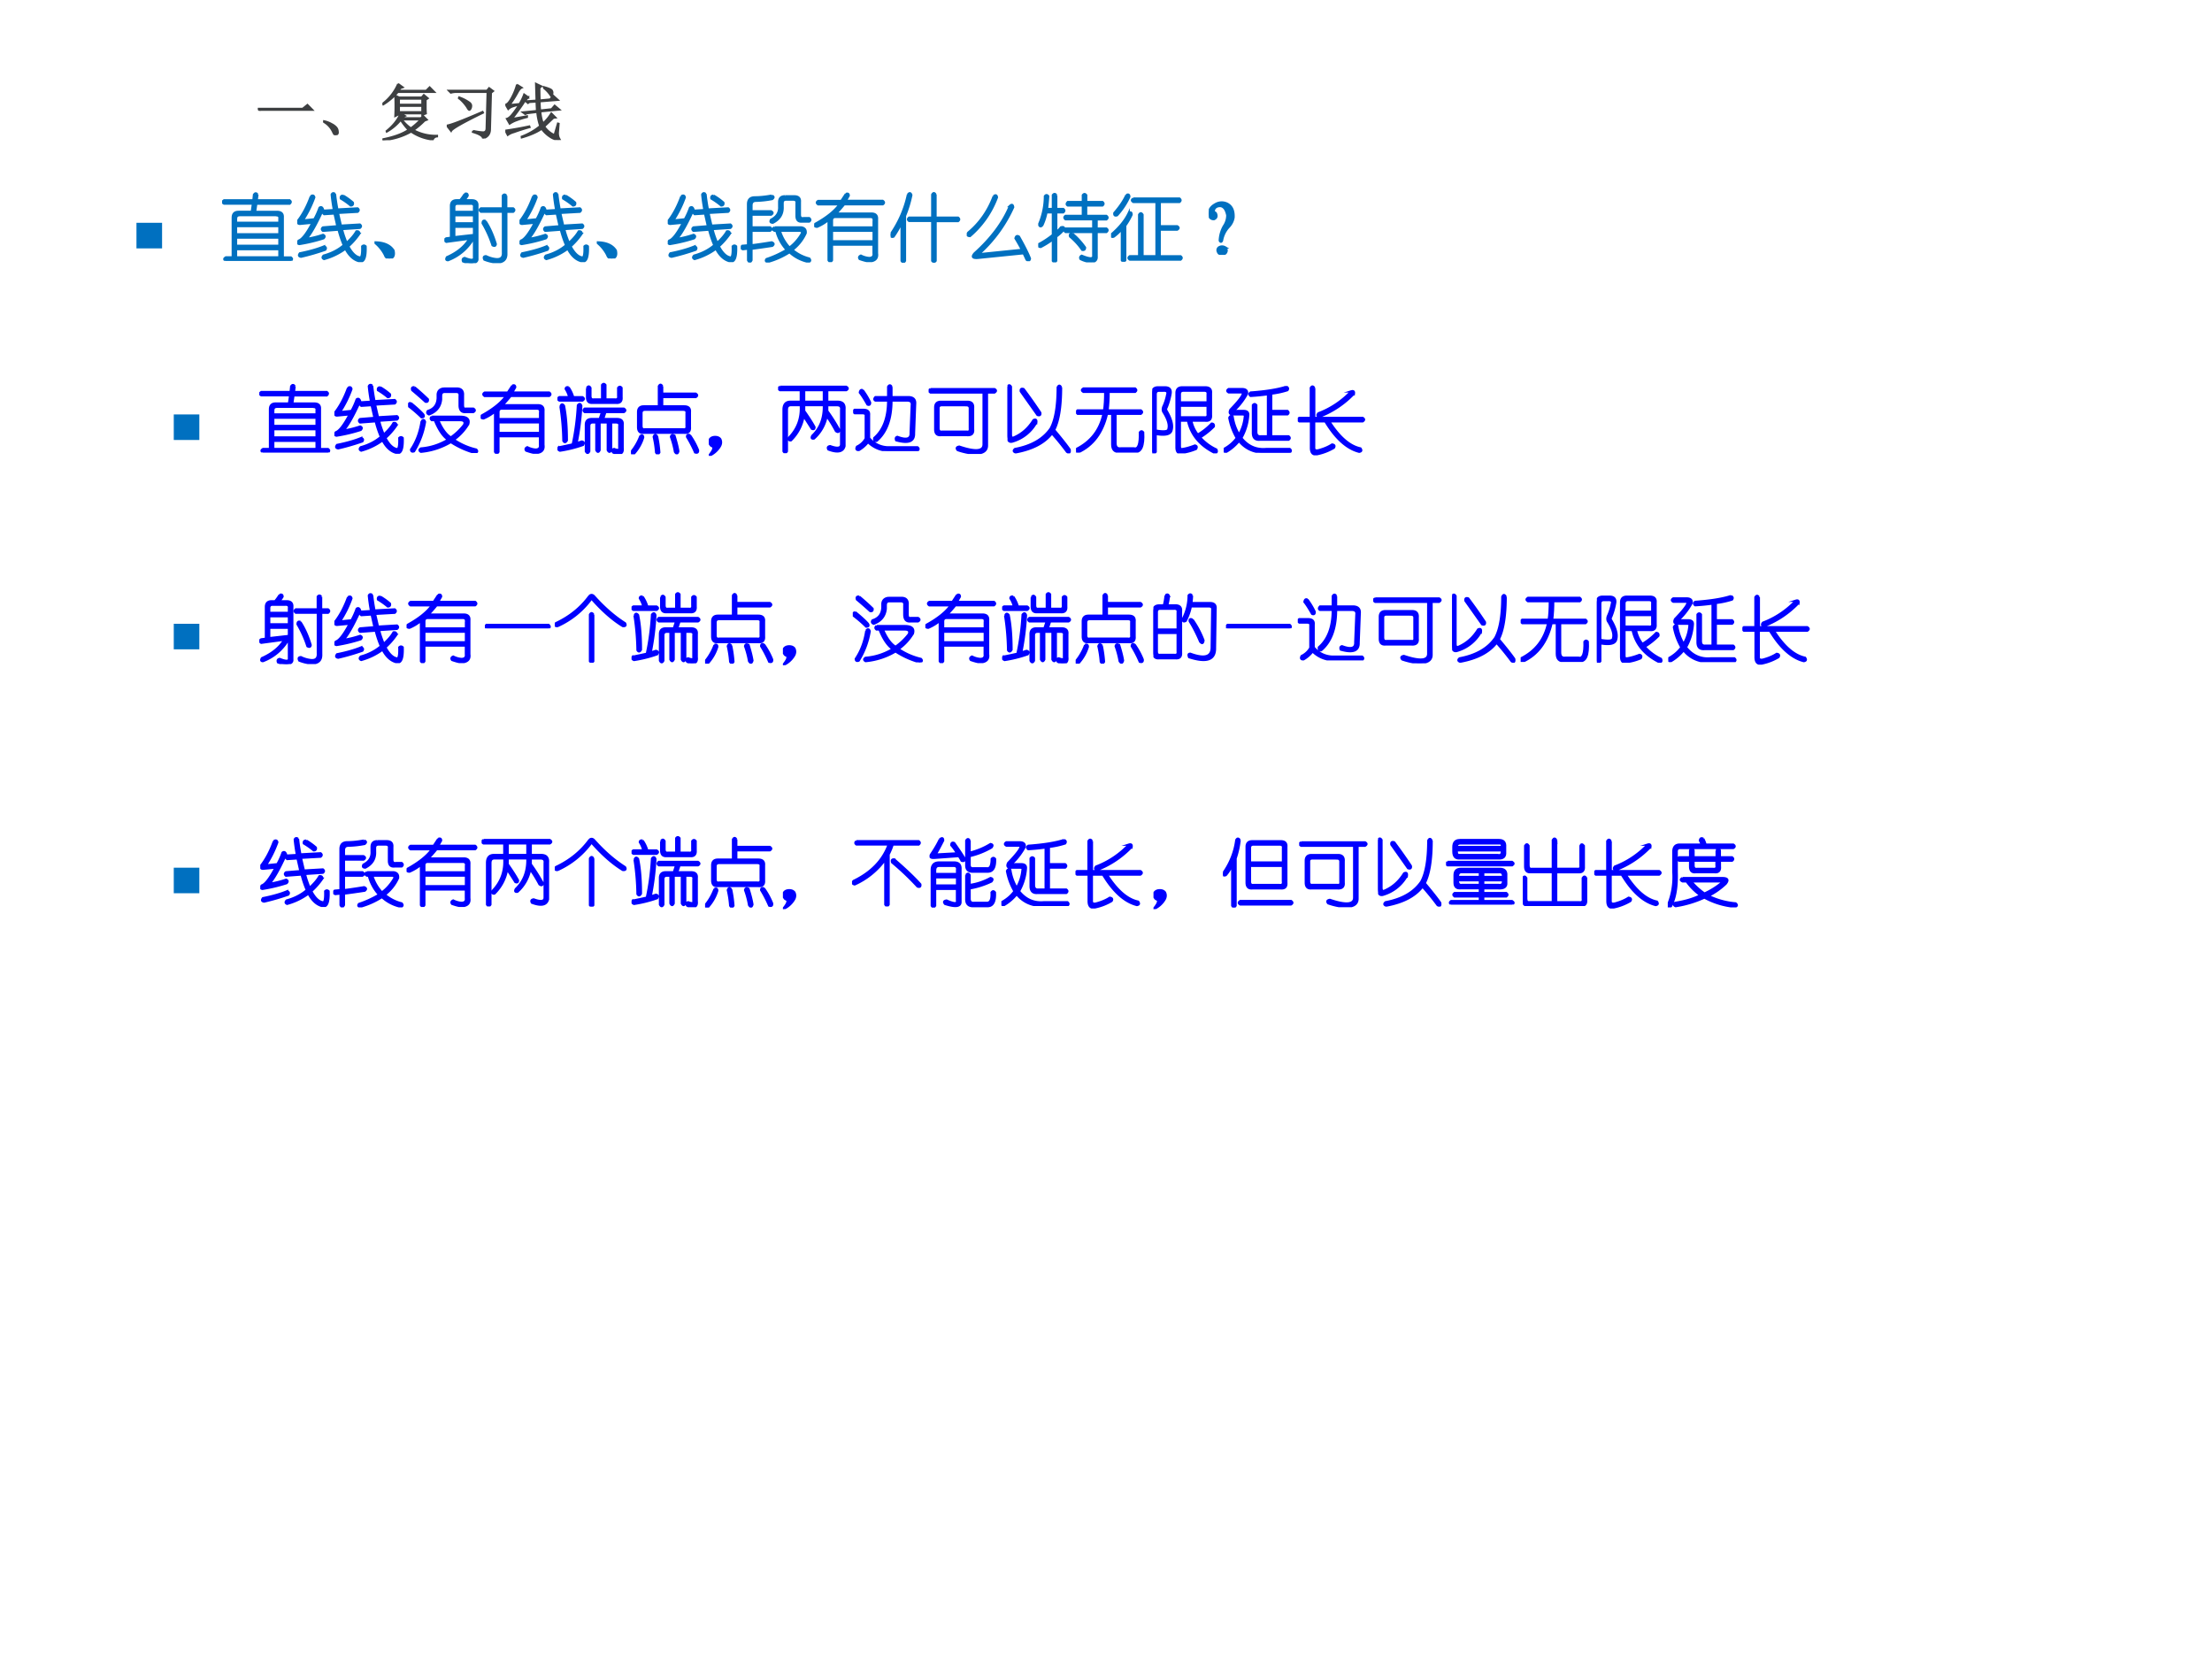 <svg xmlns="http://www.w3.org/2000/svg" xmlns:xlink="http://www.w3.org/1999/xlink" width="960" height="720" viewBox="0 0 720 540"><rect x="0" y="0" width="720" height="540" fill="#808080" stroke="none"/><g data-name="P"><clipPath id="a"><path fill-rule="evenodd" d="M0 540h720V0H0Z"/></clipPath><g clip-path="url(#a)"><path fill="#fff" fill-rule="evenodd" d="M0 540h720V0H0Z"/></g></g><g data-name="P"><symbol id="b"><path d="M0 0v.578h.578V0H0Z"/></symbol><use xlink:href="#b" fill="#0070c0" transform="matrix(14.424 0 0 -14.424 44.418 80.848)"/><symbol id="c"><path d="M.48.898.47.82h.446c.02-.015.02-.03 0-.047H.464L.448.664h.297C.802.664.828.638.823.586v-.54h.11c.02-.015.02-.03 0-.046H.048C.023.016.023.031.05.047h.094v.539c0 .052.026.078.078.078h.18l.016.11H.026C0 .788 0 .803.026.82h.398l.008.078C.448.92.464.92.48.898m.25-.28H.237C.206.617.19.601.19.57V.516h.586V.57C.781.602.766.617.729.617M.776.47H.19v-.11h.586v.11m0-.156H.19v-.11h.586v.11m0-.157H.19v-.11h.586v.11Z"/></symbol><symbol id="d"><path d="M.513.924C.518.867.529.797.544.714l.274.015c.02-.015.02-.031 0-.047L.552.667l.04-.172.257.015c.02-.015.02-.03 0-.046L.607.448C.617.4.638.338.669.26c.063.058.107.11.133.157.026.005.04-.006.04-.032a.926.926 0 0 0-.15-.171C.74.125.79.076.843.065.871.05.884.1.88.214c.016.015.031.015.047 0C.932.068.907 0 .85.01.771.026.706.083.654.182a.873.873 0 0 0-.29-.14C.34.052.337.068.358.089c.11.03.2.078.273.14C.604.292.58.362.56.44L.349.424c-.02.016-.02.032 0 .047l.195.016-.039.172L.365.65C.344.667.344.682.365.698l.132.008a2.316 2.316 0 0 0-.03.21c.01.021.025.024.046.008m.11-.023A.813.813 0 0 0 .754.807C.76.781.75.768.724.768a.976.976 0 0 1-.133.094C.586.888.596.901.622.901M.185.893C.21.91.227.903.232.878A1.46 1.46 0 0 0 .076.565l.156.016c.026.047.05.099.07.156C.322.753.34.745.35.714.255.505.179.372.122.315.195.325.271.344.35.37.375.36.378.344.357.323A2.178 2.178 0 0 0 .029.245C.003.25 0 .265.02.292c.047.015.11.096.187.242L.036.518C.01.518.003.534.013.565c.068.089.125.198.172.328m.18-.68C.39.204.395.189.38.168A3.016 3.016 0 0 0 .052.073C.021.078.016.093.036.12c.13.026.24.057.329.094Z"/></symbol><use xlink:href="#c" fill="#0070c0" transform="matrix(24.024 0 0 -24.024 72.284 84.893)"/><use xlink:href="#d" fill="#0070c0" transform="matrix(24.024 0 0 -24.024 96.741 85.331)"/><use xlink:href="#c" fill="none" stroke="#0070c0" stroke-miterlimit="10" stroke-width=".029" transform="matrix(24.024 0 0 -24.024 72.284 84.893)"/><use xlink:href="#d" fill="none" stroke="#0070c0" stroke-miterlimit="10" stroke-width=".029" transform="matrix(24.024 0 0 -24.024 96.741 85.331)"/><symbol id="e"><path d="M0 .219c.125 0 .21-.037.258-.11C.273.042.255.005.203 0 .172 0 .151.016.141.047A.512.512 0 0 1 0 .219Z"/></symbol><use xlink:href="#e" fill="#0070c0" transform="matrix(24.024 0 0 -24.024 121.897 84.142)"/><use xlink:href="#e" fill="none" stroke="#0070c0" stroke-miterlimit="10" stroke-width=".029" transform="matrix(24.024 0 0 -24.024 121.897 84.142)"/><symbol id="f"><path d="M.276.938c.026.01.04.002.04-.024A.245.245 0 0 0 .267.852H.37C.427.852.453.826.448.773v-.71C.453.026.428.004.37 0a.335.335 0 0 0-.117.023C.243.05.25.065.276.07.365.034.406.036.401.078v.266A.67.67 0 0 0 .049.039C.023.04.02.052.034.08c.14.062.242.145.305.25L.026.288C0 .305 0 .32.026.336l.063.008v.43c0 .052.026.078.078.078h.047a.7.7 0 0 1 .062.086M.839.913V.742h.093C.953.727.953.711.932.695H.84V.133C.844.049.799.008.706.008a.58.58 0 0 0-.164.039C.526.078.534.094.565.094a.4.4 0 0 1 .14-.04C.769.05.798.082.793.149v.547H.495C.474.711.474.727.495.742h.297v.172c.015.02.03.02.047 0M.354.804H.182C.151.805.135.79.135.759V.695h.266v.063C.406.789.391.805.354.805M.401.648H.135V.54h.266v.11M.557.57C.615.482.661.378.697.258.694.232.678.227.652.242A1.487 1.487 0 0 1 .518.54c0 .031.013.042.04.031M.4.492H.135v-.14l.266.03v.11Z"/></symbol><use xlink:href="#f" fill="#0070c0" transform="matrix(24.024 0 0 -24.024 144.64 85.644)"/><use xlink:href="#d" fill="#0070c0" transform="matrix(24.024 0 0 -24.024 169.097 85.331)"/><use xlink:href="#f" fill="none" stroke="#0070c0" stroke-miterlimit="10" stroke-width=".029" transform="matrix(24.024 0 0 -24.024 144.64 85.644)"/><use xlink:href="#d" fill="none" stroke="#0070c0" stroke-miterlimit="10" stroke-width=".029" transform="matrix(24.024 0 0 -24.024 169.097 85.331)"/><use xlink:href="#e" fill="#0070c0" transform="matrix(24.024 0 0 -24.024 194.257 84.142)"/><use xlink:href="#e" fill="none" stroke="#0070c0" stroke-miterlimit="10" stroke-width=".029" transform="matrix(24.024 0 0 -24.024 194.257 84.142)"/><symbol id="g"><path d="M.42.906C.45.896.452.88.426.86A1.308 1.308 0 0 0 .208.836C.167.836.146.816.146.773V.695H.41C.438.68.438.665.411.648H.146V.477h.25C.422.46.422.445.396.43h-.25V.234c.083.01.174.024.273.04C.451.262.453.246.427.226a11.685 11.685 0 0 0-.281-.04V.032C.13 0 .115 0 .099.031v.157L.029.18C.003.19 0 .206.02.227l.078.007V.79c0 .063.031.094.094.094.067 0 .143.008.226.023M.6.898h.125C.781.898.807.872.802.82V.648C.802.612.818.596.85.602h.078c.02-.016.02-.032 0-.047H.833C.781.549.755.575.755.633v.172C.76.835.745.852.708.852H.615C.583.852.568.836.568.805V.758C.573.658.528.586.435.539.404.54.395.552.41.58c.079.04.115.1.11.179V.82c0 .052.026.078.078.078M.459.477h.359C.865.47.885.445.88.398A.584.584 0 0 0 .7.172.556.556 0 0 1 .928.055C.947.034.945.018.92.008A.532.532 0 0 0 .661.14 1.064 1.064 0 0 0 .365.008C.339.013.333.026.349.047.443.078.534.12.622.172a.595.595 0 0 0-.14.258H.458c-.03.015-.03.03 0 .047M.794.43H.53A.591.591 0 0 1 .66.203C.724.25.78.313.826.391.836.417.826.43.794.43Z"/></symbol><symbol id="h"><path d="M.43.924c.026.01.039.003.039-.023l-.04-.07h.5C.952.815.952.799.93.784H.407a1.825 1.825 0 0 0-.11-.125h.477C.831.659.857.633.852.58V.12C.862.052.828.016.75.01.724.01.68.02.617.042c-.015.02-.01.036.016.047a.296.296 0 0 1 .11-.032C.788.057.81.078.804.12v.117H.242V.026C.227 0 .211 0 .195.026v.547A.622.622 0 0 0 .04.479C.008.48 0 .492.016.52.172.606.28.694.344.783h-.29C.03.799.03.815.055.83h.313L.43.924M.805.565C.81.596.795.612.758.612H.289C.258.612.242.596.242.565V.471h.563v.094m0-.14H.242V.283h.563v.14Z"/></symbol><symbol id="i"><path d="M.234.924C.255.951.271.948.281.917A1.528 1.528 0 0 0 .195.635V.026C.18 0 .165 0 .148.026v.516A1.229 1.229 0 0 0 .04.354C.013.344 0 .354 0 .385c.115.167.193.347.234.54m.375 0V.611h.305c.02-.016.02-.031 0-.047H.61V.026C.594.006.58.006.563.026v.54H.25C.23.58.23.595.25.611h.313v.312c.015.027.03.027.046 0Z"/></symbol><symbol id="j"><path d="M.365.88C.39.901.406.896.41.865A1.272 1.272 0 0 0 .044.34C.008.341 0 .357.021.388c.156.13.27.294.344.492M.583.747C.61.773.625.768.63.732A1.89 1.89 0 0 0 .185.115C.169.099.177.094.208.099l.54.055A2.87 2.87 0 0 1 .66.31C.667.34.682.349.708.333.776.213.826.115.857.036.852.006.836 0 .81.021a1.694 1.694 0 0 1-.04.086L.147.044C.078.04.066.06.106.107.332.31.49.523.584.747Z"/></symbol><symbol id="k"><path d="M.245.911V.724h.094c.02-.016.02-.031 0-.047H.245V.411C.27.432.292.453.307.474c.037.01.05 0 .04-.031A.571.571 0 0 0 .244.349V.021C.229 0 .214 0 .198.02V.31A1.176 1.176 0 0 0 .034.208C.008.208 0 .221.01.248c.068.036.13.078.188.124v.305H.112A.73.73 0 0 0 .057.505C.037.48.021.482.01.513A.975.975 0 0 1 .09.896c.015.02.03.02.046 0A3.446 3.446 0 0 0 .12.724h.078v.187c.016.021.031.021.047 0M.464.388A.967.967 0 0 0 .635.201C.635.174.622.164.596.169a.898.898 0 0 1-.164.18c-.01.026 0 .039.032.039m.28.023H.37C.349.427.349.443.37.458h.375v.125H.37C.349.6.349.615.37.63h.234v.14H.401c-.02.011-.02.027 0 .048h.203V.91c.016.021.031.021.047 0V.818H.87C.89.802.89.786.87.77H.65V.63h.273C.945.614.945.598.924.582H.792V.458h.132c.021-.015.021-.03 0-.047H.792V.083C.797.031.77.005.714.005a.36.36 0 0 0-.141.04C.563.064.568.08.589.09.698.044.75.044.745.091v.32Z"/></symbol><symbol id="l"><path d="M.208.904C.234.919.248.91.248.88A.981.981 0 0 0 .082.63C.053.62.04.63.044.661c.073.084.128.165.164.243M.302.857h.625C.947.84.947.826.927.81H.661V.482h.235C.922.466.922.45.896.435H.66v-.36h.282c.02-.015.02-.03 0-.046H.255C.23.044.23.059.255.076H.38v.562c.016.026.031.026.047 0V.076h.188V.81H.302C.276.826.276.84.302.857M.24.66C.266.677.279.67.279.638A.898.898 0 0 0 .193.49V.02C.177 0 .16 0 .146.02v.423A.611.611 0 0 0 .036.34C.01.331 0 .341.006.372c.109.094.187.19.234.29Z"/></symbol><use xlink:href="#d" fill="#0070c0" transform="matrix(24.024 0 0 -24.024 217.343 85.331)"/><use xlink:href="#g" fill="#0070c0" transform="matrix(24.024 0 0 -24.024 241.112 85.456)"/><use xlink:href="#h" fill="#0070c0" transform="matrix(24.024 0 0 -24.024 265.006 85.331)"/><use xlink:href="#i" fill="#0070c0" transform="matrix(24.024 0 0 -24.024 289.9 85.519)"/><use xlink:href="#j" fill="#0070c0" transform="matrix(24.024 0 0 -24.024 314.67 85.018)"/><use xlink:href="#k" fill="#0070c0" transform="matrix(24.024 0 0 -24.024 337.938 85.394)"/><use xlink:href="#l" fill="#0070c0" transform="matrix(24.024 0 0 -24.024 361.644 85.206)"/><use xlink:href="#d" fill="none" stroke="#0070c0" stroke-miterlimit="10" stroke-width=".029" transform="matrix(24.024 0 0 -24.024 217.343 85.331)"/><use xlink:href="#g" fill="none" stroke="#0070c0" stroke-miterlimit="10" stroke-width=".029" transform="matrix(24.024 0 0 -24.024 241.112 85.456)"/><use xlink:href="#h" fill="none" stroke="#0070c0" stroke-miterlimit="10" stroke-width=".029" transform="matrix(24.024 0 0 -24.024 265.006 85.331)"/><use xlink:href="#i" fill="none" stroke="#0070c0" stroke-miterlimit="10" stroke-width=".029" transform="matrix(24.024 0 0 -24.024 289.9 85.519)"/><use xlink:href="#j" fill="none" stroke="#0070c0" stroke-miterlimit="10" stroke-width=".029" transform="matrix(24.024 0 0 -24.024 314.67 85.018)"/><use xlink:href="#k" fill="none" stroke="#0070c0" stroke-miterlimit="10" stroke-width=".029" transform="matrix(24.024 0 0 -24.024 337.938 85.394)"/><use xlink:href="#l" fill="none" stroke="#0070c0" stroke-miterlimit="10" stroke-width=".029" transform="matrix(24.024 0 0 -24.024 361.644 85.206)"/><symbol id="m"><path d="M.086.685A.167.167 0 0 0 .25.693C.313.66.341.599.336.505A.237.237 0 0 0 .273.38.356.356 0 0 1 .18.193C.17.172.159.172.148.193a.431.431 0 0 0 .055.195.263.263 0 0 1 .047.148C.234.615.203.656.156.661.11.661.081.643.07.607.065.59.073.578.094.567.114.527.107.498.07.483.03.482.005.505 0 .552 0 .61.029.654.086.685m.14-.586C.248.073.248.047.227.021a.078.078 0 0 0-.093 0C.112.052.112.078.133.099c.031.02.062.02.094 0Z"/></symbol><use xlink:href="#m" fill="#0070c0" transform="matrix(24.024 0 0 -24.024 393.46 82.954)"/><use xlink:href="#m" fill="none" stroke="#0070c0" stroke-miterlimit="10" stroke-width=".029" transform="matrix(24.024 0 0 -24.024 393.46 82.954)"/><symbol id="n"><path d="M-2147483500-2147483500Z"/></symbol><use xlink:href="#n" fill="#0070c0" transform="matrix(24.024 0 0 -24.024 51591145000 -51591145000)"/><use xlink:href="#n" fill="none" stroke="#0070c0" stroke-miterlimit="10" stroke-width=".029" transform="matrix(24.024 0 0 -24.024 51591145000 -51591145000)"/></g><g data-name="P"><use xlink:href="#b" fill="#0070c0" transform="matrix(14.4 0 0 -14.4 56.56 143.22)"/><symbol id="o"><path d="M.089.89C.156.834.216.78.269.728.272.7.262.69.236.695a5.53 5.53 0 0 1-.18.157c-.01.03 0 .044.032.039M.487.875h.172C.72.875.75.844.745.781V.648c0-.036.013-.052.039-.046h.101C.911.586.911.57.885.555H.784C.727.549.698.58.698.648v.125C.703.81.688.828.65.828H.495C.464.828.448.81.448.773V.727C.438.627.383.56.284.523.258.533.253.55.268.57c.084.026.128.084.133.172v.055C.406.844.435.87.487.875M.034.68C.112.617.169.565.206.523.22.497.214.484.182.484A1.772 1.772 0 0 1 .01.633C0 .659.008.674.034.68M.323.492h.383c.093 0 .13-.034.11-.101A.697.697 0 0 0 .62.18.906.906 0 0 1 .924.047C.945.026.94.01.91 0A1.16 1.16 0 0 0 .58.148.96.96 0 0 0 .174.016C.148.03.148.046.174.062c.13.01.253.05.368.118C.474.227.414.315.362.445h-.04c-.02.016-.02.032 0 .047M.183.43C.203.456.22.453.23.422A1.082 1.082 0 0 0 .081.023C.055.013.04.021.04.047.116.16.162.289.183.43M.76.383C.776.424.758.445.706.445H.409C.46.325.519.247.58.211a.817.817 0 0 1 .18.172Z"/></symbol><symbol id="p"><path d="M.401.896c.016.026.031.026.047 0v-.11C.448.75.464.734.495.74h.11v.195c.015.02.03.02.046 0V.74h.125C.812.734.828.75.823.786v.11c.016.02.031.02.047 0V.77C.875.714.849.687.792.693H.479C.427.688.401.713.401.77v.125m-.25.008A.449.449 0 0 0 .214.77h.125C.365.755.365.74.339.724H.026C0 .74 0 .755.026.771h.133a.347.347 0 0 1-.047.11c0 .02.013.028.039.023M.385.396c0 .052.026.078.079.078h.109l.031.094H.37C.349.583.349.599.37.615H.9C.927.599.927.583.901.568h-.25L.62.474h.187C.865.474.891.448.885.396V.083C.891.031.875.005.84.005a.133.133 0 0 0-.086.016C.737.047.743.062.768.068.82.047.844.052.838.083V.38C.845.411.829.427.793.427H.729V.052C.714.021.698.021.682.052v.375h-.11V.052C.558.021.543.021.527.052v.375H.479C.448.427.432.411.432.38V.036C.417.006.401.006.385.036v.36m-.343.25c.01.031.026.034.047.008C.115.529.128.372.128.184.112.155.096.152.08.178a3.37 3.37 0 0 1-.04.469M.019.09c.052.01.115.024.188.04.036.166.06.343.07.53.02.026.036.024.047-.007A3.469 3.469 0 0 0 .26.146l.07.023C.358.164.363.15.347.122A1.694 1.694 0 0 0 .034.044C.008.054.003.07.018.091Z"/></symbol><symbol id="q"><path d="M.424.924V.823h.454C.904.807.904.792.878.776H.424V.651h.297C.78.651.805.625.8.573V.37C.805.313.78.286.721.292H.174C.122.286.096.312.096.37v.203c0 .052.026.078.078.078h.204v.273c.015.027.03.027.046 0m.282-.32H.19C.16.604.143.59.143.557V.385C.143.35.16.333.19.34h.516c.036-.006.052.01.047.046v.172C.758.59.743.604.706.604M.799.26A.97.97 0 0 0 .91.057C.914.026.9.016.869.026A1.618 1.618 0 0 1 .76.237C.76.263.773.271.8.26M.127.253c.026.01.039.002.039-.024A.572.572 0 0 0 .042.01C.01.005 0 .016.01.042a.741.741 0 0 1 .118.21M.354.246A1.58 1.58 0 0 0 .385.026C.37 0 .355 0 .34.026a1.371 1.371 0 0 1-.032.211c.01.031.026.034.047.008M.59.253C.615.174.633.104.643.042.633.005.617.002.596.034a1.19 1.19 0 0 1-.054.203c.005.026.02.031.047.016Z"/></symbol><use xlink:href="#c" fill="#00f" transform="matrix(24 0 0 -24 84.404 147.26)"/><use xlink:href="#d" fill="#00f" transform="matrix(24 0 0 -24 108.837 147.698)"/><use xlink:href="#o" fill="#00f" transform="matrix(24 0 0 -24 132.832 147.448)"/><use xlink:href="#h" fill="#00f" transform="matrix(24 0 0 -24 156.451 147.698)"/><use xlink:href="#p" fill="#00f" transform="matrix(24 0 0 -24 181.446 147.76)"/><use xlink:href="#q" fill="#00f" transform="matrix(24 0 0 -24 205.379 147.885)"/><use xlink:href="#c" fill="none" stroke="#00f" stroke-miterlimit="10" stroke-width=".029" transform="matrix(24 0 0 -24 84.404 147.26)"/><use xlink:href="#d" fill="none" stroke="#00f" stroke-miterlimit="10" stroke-width=".029" transform="matrix(24 0 0 -24 108.837 147.698)"/><use xlink:href="#o" fill="none" stroke="#00f" stroke-miterlimit="10" stroke-width=".029" transform="matrix(24 0 0 -24 132.832 147.448)"/><use xlink:href="#h" fill="none" stroke="#00f" stroke-miterlimit="10" stroke-width=".029" transform="matrix(24 0 0 -24 156.451 147.698)"/><use xlink:href="#p" fill="none" stroke="#00f" stroke-miterlimit="10" stroke-width=".029" transform="matrix(24 0 0 -24 181.446 147.76)"/><use xlink:href="#q" fill="none" stroke="#00f" stroke-miterlimit="10" stroke-width=".029" transform="matrix(24 0 0 -24 205.379 147.885)"/><symbol id="r"><path d="M.016.227c.015.02.039.03.07.03.031 0 .055-.01.07-.03C.172.195.17.16.148.125A.316.316 0 0 0 0 0a.437.437 0 0 1 .055.078c.01.031.01.047 0 .047C.034.135.023.143.023.148.003.17 0 .195.016.227Z"/></symbol><use xlink:href="#r" fill="#00f" transform="matrix(24 0 0 -24 230.713 148.385)"/><use xlink:href="#r" fill="none" stroke="#00f" stroke-miterlimit="10" stroke-width=".029" transform="matrix(24 0 0 -24 230.713 148.385)"/><symbol id="s"><path d="M.026.901h.898C.951.885.951.87.924.854H.667V.698h.14c.068 0 .1-.034.094-.102v-.5C.881.018.807.003.682.05.667.076.674.091.706.096.805.06.854.068.854.12v.469C.86.63.841.65.8.65H.667V.573A2.48 2.48 0 0 0 .83.315C.826.284.81.28.784.3a1.82 1.82 0 0 1-.125.204.54.54 0 0 0-.172-.305C.456.193.447.206.464.237.573.341.625.479.62.651H.354V.573C.417.484.464.41.494.354.495.328.483.32.457.331.424.383.388.44.346.503A.593.593 0 0 0 .174.174C.148.17.141.182.151.214c.115.12.167.265.156.437H.174C.138.651.12.631.12.589V.026C.104 0 .089 0 .073.026v.563c0 .072.031.109.094.109h.14v.156H.026C0 .87 0 .885.026.901M.62.854H.354V.698H.62v.156Z"/></symbol><symbol id="t"><path d="M.52.872v-.14h.227C.815.732.847.7.841.638L.826.24C.83.13.75.099.583.146.573.172.578.188.6.193.724.146.784.164.779.247l.015.375C.8.664.78.685.732.685H.52C.52.435.453.253.318.138.292.133.28.146.286.178c.125.108.188.278.188.507H.302c-.02.01-.02.026 0 .047h.172v.14c.016.026.031.026.047 0M.13.826A.982.982 0 0 0 .23.66C.232.631.22.62.194.631.156.697.123.752.09.793c.005.032.018.042.04.032M.02.56h.117C.195.56.221.536.216.49V.177A.34.34 0 0 1 .497.052h.375C.893.036.893.021.872.005H.505a.403.403 0 0 0-.304.117.412.412 0 0 0-.125-.109C.044.013.036.029.052.06A.266.266 0 0 1 .17.17v.304C.174.5.16.513.122.513H.021C0 .529 0 .544.02.56Z"/></symbol><symbol id="u"><path d="M.026.88h.867C.92.865.92.85.893.833H.792V.115C.792.036.729 0 .604.005a.917.917 0 0 0-.21.047C.371.078.38.094.416.1.635.026.745.036.745.13v.703H.026C0 .85 0 .865.026.88m.14-.172h.36C.583.708.609.68.604.622V.333C.61.276.581.25.518.255H.167C.115.25.089.276.089.333V.63c0 .052.026.078.078.078M.51.661H.182C.151.661.135.648.135.622V.35c0-.037.016-.052.047-.047h.336C.55.297.562.312.558.35v.258C.561.643.546.66.51.66Z"/></symbol><symbol id="v"><path d="M0 .904c.016.026.031.026.047 0V.255C.047.22.06.205.086.216c.11.047.198.125.266.235.03.015.044.005.039-.032A.54.54 0 0 0 .07.161C.022.146 0 .174 0 .247v.657M.727.896C.727.63.695.437.633.318.72.214.792.125.843.052.85.01.837 0 .806.021a3.596 3.596 0 0 1-.203.25C.502.14.339.055.109.013.08.023.076.039.102.06.326.102.487.195.586.34c.062.115.094.3.094.555.015.031.03.031.047 0M.219.872C.297.768.372.662.445.552.451.521.437.51.406.521L.18.84C.174.872.188.883.219.872Z"/></symbol><symbol id="w"><path d="M.099.87h.703c.02-.016.02-.031 0-.047h-.36C.443.74.438.656.428.573H.88C.901.557.901.542.88.526H.536V.128c0-.052.024-.076.07-.07h.18C.844.041.87.114.865.275c.015.02.03.02.046 0C.921.089.883 0 .794.01H.591C.523.005.49.04.49.112v.414H.42C.361.271.231.096.028.003.008.003 0 .018.005.049c.198.1.32.258.367.477H.021C0 .542 0 .557.02.573h.36c.01.062.015.146.015.25H.099C.073.839.073.854.099.87Z"/></symbol><symbol id="x"><path d="M.078.896h.094C.229.896.255.87.25.818A.88.88 0 0 0 .195.622a.04.04 0 0 1 0-.046C.263.46.284.37.258.302.237.255.167.242.047.263V.021C.03 0 .016 0 0 .02v.797C0 .87.026.896.078.896m.328 0H.72C.776.896.802.87.797.818V.52C.802.464.776.437.719.443H.53A.444.444 0 0 1 .617.255a.868.868 0 0 1 .188.149C.83.404.84.39.835.364A.998.998 0 0 0 .649.217a.668.668 0 0 1 .22-.164C.882.026.877.01.851.005.648.105.526.25.484.443H.375V.099c0-.031.01-.044.031-.04.047.006.104.022.172.048C.604.102.61.086.594.06A.72.72 0 0 0 .375.005C.344.005.328.031.328.083v.735c0 .052.026.078.078.078M.156.849H.094C.062.849.047.833.047.802V.31C.16.29.219.297.219.333.234.385.214.458.156.553.141.572.138.598.148.63a.73.73 0 0 1 .055.172C.213.833.198.85.156.85m.547 0H.422C.39.849.375.833.375.802v-.11H.75v.11C.755.833.74.85.703.85M.75.646H.375V.49h.328C.74.484.755.5.75.536v.11Z"/></symbol><symbol id="y"><path d="M.849.896C.875.886.88.87.865.849a1.145 1.145 0 0 0-.22-.047V.568h.22c.02-.016.02-.032 0-.047h-.22V.224H.88C.901.208.901.193.88.177H.49C.427.172.396.203.396.271v.375c.015.02.031.02.047 0v-.36C.443.24.463.22.505.224H.6v.57A2.972 2.972 0 0 0 .365.771C.344.786.344.802.365.818c.208.015.37.041.484.078M.068.865h.18c.051 0 .075-.021.07-.063A.903.903 0 0 0 .169.6C.138.573.143.563.185.568H.27C.318.568.339.547.333.505A.722.722 0 0 0 .24.201C.328.09.44.04.576.052h.32c.02-.016.02-.031 0-.047H.544a.406.406 0 0 0-.336.156.624.624 0 0 0-.172-.148C.01.008 0 .021.006.053c.072.04.13.09.171.148a.852.852 0 0 0-.101.273C.086.5.102.505.122.49A.667.667 0 0 1 .208.247.578.578 0 0 1 .286.49C.292.51.281.52.256.52H.137C.086.517.07.537.091.584c.151.157.2.235.149.235H.068C.042.833.042.849.068.865Z"/></symbol><symbol id="z"><path d="M.224.914V.508H.88C.906.492.906.477.88.46H.427C.563.247.703.125.85.094.869.068.865.052.833.047.667.089.513.227.373.46H.223V.1c0-.03.02-.041.062-.03.073.02.133.046.18.077C.497.143.506.128.49.102A.721.721 0 0 0 .27.016C.209 0 .178.029.178.102V.46H.021C0 .477 0 .492.02.508h.156v.406c.016.026.031.026.047 0m.5-.047c.031.01.044 0 .039-.031A1.278 1.278 0 0 0 .294.523C.263.53.258.544.28.57c.166.063.315.162.445.297Z"/></symbol><use xlink:href="#s" fill="#00f" transform="matrix(24 0 0 -24 253.27 147.51)"/><use xlink:href="#t" fill="#00f" transform="matrix(24 0 0 -24 277.702 146.823)"/><use xlink:href="#u" fill="#00f" transform="matrix(24 0 0 -24 302.26 147.76)"/><use xlink:href="#v" fill="#00f" transform="matrix(24 0 0 -24 327.942 147.573)"/><use xlink:href="#w" fill="#00f" transform="matrix(24 0 0 -24 350.25 147.323)"/><use xlink:href="#x" fill="#00f" transform="matrix(24 0 0 -24 375.058 147.573)"/><use xlink:href="#y" fill="#00f" transform="matrix(24 0 0 -24 398.303 147.385)"/><use xlink:href="#z" fill="#00f" transform="matrix(24 0 0 -24 422.423 148.198)"/><use xlink:href="#s" fill="none" stroke="#00f" stroke-miterlimit="10" stroke-width=".029" transform="matrix(24 0 0 -24 253.27 147.51)"/><use xlink:href="#t" fill="none" stroke="#00f" stroke-miterlimit="10" stroke-width=".029" transform="matrix(24 0 0 -24 277.702 146.823)"/><use xlink:href="#u" fill="none" stroke="#00f" stroke-miterlimit="10" stroke-width=".029" transform="matrix(24 0 0 -24 302.26 147.76)"/><use xlink:href="#v" fill="none" stroke="#00f" stroke-miterlimit="10" stroke-width=".029" transform="matrix(24 0 0 -24 327.942 147.573)"/><use xlink:href="#w" fill="none" stroke="#00f" stroke-miterlimit="10" stroke-width=".029" transform="matrix(24 0 0 -24 350.25 147.323)"/><use xlink:href="#x" fill="none" stroke="#00f" stroke-miterlimit="10" stroke-width=".029" transform="matrix(24 0 0 -24 375.058 147.573)"/><use xlink:href="#y" fill="none" stroke="#00f" stroke-miterlimit="10" stroke-width=".029" transform="matrix(24 0 0 -24 398.303 147.385)"/><use xlink:href="#z" fill="none" stroke="#00f" stroke-miterlimit="10" stroke-width=".029" transform="matrix(24 0 0 -24 422.423 148.198)"/><use xlink:href="#n" fill="#00f" transform="matrix(24 0 0 -24 51539605000 -51539605000)"/><use xlink:href="#n" fill="none" stroke="#00f" stroke-miterlimit="10" stroke-width=".029" transform="matrix(24 0 0 -24 51539605000 -51539605000)"/></g><g data-name="P"><use xlink:href="#b" fill="#0070c0" transform="matrix(14.4 0 0 -14.4 56.56 211.36)"/><symbol id="A"><path d="M.02.047h.845C.885.03.885.016.865 0H.02C0 .016 0 .031.02.047Z"/></symbol><symbol id="B"><path d="M.469.904c.02.02.041.02.062 0C.671.747.812.625.953.536.97.506.958.492.922.497.792.576.656.693.516.85c-.01.016-.021.016-.032 0A1.146 1.146 0 0 0 .04.497C.008.492 0 .505.016.537c.187.088.338.21.453.367m.054-.25V.02C.508 0 .493 0 .477.02v.633c.015.026.03.026.046 0Z"/></symbol><use xlink:href="#f" fill="#00f" transform="matrix(24 0 0 -24 84.404 216.15)"/><use xlink:href="#d" fill="#00f" transform="matrix(24 0 0 -24 108.837 215.838)"/><use xlink:href="#h" fill="#00f" transform="matrix(24 0 0 -24 132.332 215.838)"/><use xlink:href="#A" fill="#00f" transform="matrix(24 0 0 -24 157.826 204.525)"/><use xlink:href="#B" fill="#00f" transform="matrix(24 0 0 -24 180.571 215.713)"/><use xlink:href="#p" fill="#00f" transform="matrix(24 0 0 -24 205.566 215.9)"/><use xlink:href="#q" fill="#00f" transform="matrix(24 0 0 -24 229.499 216.025)"/><use xlink:href="#f" fill="none" stroke="#00f" stroke-miterlimit="10" stroke-width=".029" transform="matrix(24 0 0 -24 84.404 216.15)"/><use xlink:href="#d" fill="none" stroke="#00f" stroke-miterlimit="10" stroke-width=".029" transform="matrix(24 0 0 -24 108.837 215.838)"/><use xlink:href="#h" fill="none" stroke="#00f" stroke-miterlimit="10" stroke-width=".029" transform="matrix(24 0 0 -24 132.332 215.838)"/><use xlink:href="#A" fill="none" stroke="#00f" stroke-miterlimit="10" stroke-width=".029" transform="matrix(24 0 0 -24 157.826 204.525)"/><use xlink:href="#B" fill="none" stroke="#00f" stroke-miterlimit="10" stroke-width=".029" transform="matrix(24 0 0 -24 180.571 215.713)"/><use xlink:href="#p" fill="none" stroke="#00f" stroke-miterlimit="10" stroke-width=".029" transform="matrix(24 0 0 -24 205.566 215.9)"/><use xlink:href="#q" fill="none" stroke="#00f" stroke-miterlimit="10" stroke-width=".029" transform="matrix(24 0 0 -24 229.499 216.025)"/><use xlink:href="#r" fill="#00f" transform="matrix(24 0 0 -24 254.833 216.525)"/><use xlink:href="#r" fill="none" stroke="#00f" stroke-miterlimit="10" stroke-width=".029" transform="matrix(24 0 0 -24 254.833 216.525)"/><symbol id="C"><path d="M.164.914c.02.02.037.018.047-.008A.765.765 0 0 0 .188.781h.109C.354.781.38.755.375.703V.141C.38.083.355.057.297.063H.078C.026.057 0 .083 0 .14v.562c0 .052.026.078.078.078h.063a.77.77 0 0 1 .023.133m.36 0A.855.855 0 0 0 .515.812h.25C.823.813.849.786.844.735L.836.204C.84.041.724 0 .484.077.47.11.474.125.5.125.698.052.794.083.79.219l.007.5C.802.75.787.766.75.766H.508A.721.721 0 0 0 .438.57C.41.555.398.563.398.594c.053.104.079.21.079.32.015.02.03.02.046 0M.281.734H.094C.062.734.047.72.047.688V.453h.281v.234C.333.72.318.735.281.735m.25-.148C.594.497.643.404.68.305.674.263.659.258.633.289.586.4.539.49.493.563.486.593.5.602.53.586M.328.406H.047v-.25C.047.12.062.104.094.11H.28C.318.104.333.12.328.156v.25Z"/></symbol><use xlink:href="#o" fill="#00f" transform="matrix(24 0 0 -24 277.577 215.588)"/><use xlink:href="#h" fill="#00f" transform="matrix(24 0 0 -24 301.197 215.838)"/><use xlink:href="#p" fill="#00f" transform="matrix(24 0 0 -24 326.192 215.9)"/><use xlink:href="#q" fill="#00f" transform="matrix(24 0 0 -24 350.125 216.025)"/><use xlink:href="#C" fill="#00f" transform="matrix(24 0 0 -24 375.433 215.775)"/><use xlink:href="#A" fill="#00f" transform="matrix(24 0 0 -24 399.053 204.525)"/><use xlink:href="#t" fill="#00f" transform="matrix(24 0 0 -24 422.423 214.963)"/><use xlink:href="#u" fill="#00f" transform="matrix(24 0 0 -24 446.98 215.9)"/><use xlink:href="#v" fill="#00f" transform="matrix(24 0 0 -24 472.662 215.713)"/><use xlink:href="#w" fill="#00f" transform="matrix(24 0 0 -24 494.97 215.463)"/><use xlink:href="#x" fill="#00f" transform="matrix(24 0 0 -24 519.777 215.713)"/><use xlink:href="#y" fill="#00f" transform="matrix(24 0 0 -24 543.022 215.525)"/><use xlink:href="#z" fill="#00f" transform="matrix(24 0 0 -24 567.142 216.338)"/><use xlink:href="#o" fill="none" stroke="#00f" stroke-miterlimit="10" stroke-width=".029" transform="matrix(24 0 0 -24 277.577 215.588)"/><use xlink:href="#h" fill="none" stroke="#00f" stroke-miterlimit="10" stroke-width=".029" transform="matrix(24 0 0 -24 301.197 215.838)"/><use xlink:href="#p" fill="none" stroke="#00f" stroke-miterlimit="10" stroke-width=".029" transform="matrix(24 0 0 -24 326.192 215.9)"/><use xlink:href="#q" fill="none" stroke="#00f" stroke-miterlimit="10" stroke-width=".029" transform="matrix(24 0 0 -24 350.125 216.025)"/><use xlink:href="#C" fill="none" stroke="#00f" stroke-miterlimit="10" stroke-width=".029" transform="matrix(24 0 0 -24 375.433 215.775)"/><use xlink:href="#A" fill="none" stroke="#00f" stroke-miterlimit="10" stroke-width=".029" transform="matrix(24 0 0 -24 399.053 204.525)"/><use xlink:href="#t" fill="none" stroke="#00f" stroke-miterlimit="10" stroke-width=".029" transform="matrix(24 0 0 -24 422.423 214.963)"/><use xlink:href="#u" fill="none" stroke="#00f" stroke-miterlimit="10" stroke-width=".029" transform="matrix(24 0 0 -24 446.98 215.9)"/><use xlink:href="#v" fill="none" stroke="#00f" stroke-miterlimit="10" stroke-width=".029" transform="matrix(24 0 0 -24 472.662 215.713)"/><use xlink:href="#w" fill="none" stroke="#00f" stroke-miterlimit="10" stroke-width=".029" transform="matrix(24 0 0 -24 494.97 215.463)"/><use xlink:href="#x" fill="none" stroke="#00f" stroke-miterlimit="10" stroke-width=".029" transform="matrix(24 0 0 -24 519.777 215.713)"/><use xlink:href="#y" fill="none" stroke="#00f" stroke-miterlimit="10" stroke-width=".029" transform="matrix(24 0 0 -24 543.022 215.525)"/><use xlink:href="#z" fill="none" stroke="#00f" stroke-miterlimit="10" stroke-width=".029" transform="matrix(24 0 0 -24 567.142 216.338)"/><use xlink:href="#n" fill="#00f" transform="matrix(24 0 0 -24 51539605000 -51539605000)"/><use xlink:href="#n" fill="none" stroke="#00f" stroke-miterlimit="10" stroke-width=".029" transform="matrix(24 0 0 -24 51539605000 -51539605000)"/></g><g data-name="P"><use xlink:href="#b" fill="#0070c0" transform="matrix(14.4 0 0 -14.4 56.56 290.75)"/><use xlink:href="#d" fill="#00f" transform="matrix(24 0 0 -24 84.716 295.227)"/><use xlink:href="#g" fill="#00f" transform="matrix(24 0 0 -24 108.462 295.352)"/><use xlink:href="#h" fill="#00f" transform="matrix(24 0 0 -24 132.332 295.227)"/><use xlink:href="#s" fill="#00f" transform="matrix(24 0 0 -24 156.764 295.04)"/><use xlink:href="#B" fill="#00f" transform="matrix(24 0 0 -24 180.571 295.102)"/><use xlink:href="#p" fill="#00f" transform="matrix(24 0 0 -24 205.566 295.29)"/><use xlink:href="#q" fill="#00f" transform="matrix(24 0 0 -24 229.499 295.415)"/><use xlink:href="#d" fill="none" stroke="#00f" stroke-miterlimit="10" stroke-width=".029" transform="matrix(24 0 0 -24 84.716 295.227)"/><use xlink:href="#g" fill="none" stroke="#00f" stroke-miterlimit="10" stroke-width=".029" transform="matrix(24 0 0 -24 108.462 295.352)"/><use xlink:href="#h" fill="none" stroke="#00f" stroke-miterlimit="10" stroke-width=".029" transform="matrix(24 0 0 -24 132.332 295.227)"/><use xlink:href="#s" fill="none" stroke="#00f" stroke-miterlimit="10" stroke-width=".029" transform="matrix(24 0 0 -24 156.764 295.04)"/><use xlink:href="#B" fill="none" stroke="#00f" stroke-miterlimit="10" stroke-width=".029" transform="matrix(24 0 0 -24 180.571 295.102)"/><use xlink:href="#p" fill="none" stroke="#00f" stroke-miterlimit="10" stroke-width=".029" transform="matrix(24 0 0 -24 205.566 295.29)"/><use xlink:href="#q" fill="none" stroke="#00f" stroke-miterlimit="10" stroke-width=".029" transform="matrix(24 0 0 -24 229.499 295.415)"/><use xlink:href="#r" fill="#00f" transform="matrix(24 0 0 -24 254.833 295.915)"/><use xlink:href="#r" fill="none" stroke="#00f" stroke-miterlimit="10" stroke-width=".029" transform="matrix(24 0 0 -24 254.833 295.915)"/><symbol id="D"><path d="M.06.885h.844c.02-.015.02-.03 0-.046H.552A.802.802 0 0 0 .497.706v-.68C.482 0 .467 0 .451.026v.61A1.028 1.028 0 0 0 .036.298C.006.305 0 .32.021.346.26.461.419.625.497.84H.06C.04.854.04.869.06.885m.516-.25C.732.5.849.388.927.3.932.27.92.258.888.27a3.583 3.583 0 0 1-.344.327c-.01.032 0 .045.032.04Z"/></symbol><symbol id="E"><path d="M.138.924C.169.951.185.945.185.91A3.94 3.94 0 0 0 .083.72l.29.016a.711.711 0 0 1-.079.11c0 .03.013.041.04.03C.395.79.442.72.473.668.479.635.466.625.434.635a.41.41 0 0 1-.038.063L.068.674C.016.67 0 .684.02.721.073.8.112.867.138.924M.544.91V.745a.971.971 0 0 1 .282.117C.856.857.862.842.84.815A1.07 1.07 0 0 0 .544.698V.58C.544.544.562.529.6.534h.172c.047-.01.07.031.07.125.016.02.031.02.047 0C.893.539.857.482.778.487H.6C.531.482.497.51.497.573v.336c.016.026.032.026.047 0M.13.612h.203C.396.612.424.581.42.518V.081C.424.013.354.003.21.049.187.076.194.091.231.096c.104-.047.15-.047.14 0v.157H.076V.026C.06 0 .044 0 .029.026V.51c0 .068.034.102.101.102M.326.565H.13C.094.565.076.545.076.503V.456h.296V.51C.378.547.362.565.326.565M.497.44c.016.026.032.026.047 0V.307a.815.815 0 0 1 .282.094C.856.396.862.381.84.354A1.106 1.106 0 0 0 .544.26V.12c0-.042.021-.06.063-.055H.77C.823.06.846.107.84.205c.016.022.031.022.047 0C.893.076.857.014.778.019H.608C.534.013.497.044.497.112V.44M.372.41H.076v-.11h.296v.11Z"/></symbol><use xlink:href="#D" fill="#00f" transform="matrix(24 0 0 -24 277.327 295.04)"/><use xlink:href="#E" fill="#00f" transform="matrix(24 0 0 -24 302.572 295.415)"/><use xlink:href="#y" fill="#00f" transform="matrix(24 0 0 -24 325.942 294.915)"/><use xlink:href="#z" fill="#00f" transform="matrix(24 0 0 -24 350.063 295.727)"/><use xlink:href="#D" fill="none" stroke="#00f" stroke-miterlimit="10" stroke-width=".029" transform="matrix(24 0 0 -24 277.327 295.04)"/><use xlink:href="#E" fill="none" stroke="#00f" stroke-miterlimit="10" stroke-width=".029" transform="matrix(24 0 0 -24 302.572 295.415)"/><use xlink:href="#y" fill="none" stroke="#00f" stroke-miterlimit="10" stroke-width=".029" transform="matrix(24 0 0 -24 325.942 294.915)"/><use xlink:href="#z" fill="none" stroke="#00f" stroke-miterlimit="10" stroke-width=".029" transform="matrix(24 0 0 -24 350.063 295.727)"/><use xlink:href="#r" fill="#00f" transform="matrix(24 0 0 -24 375.452 295.915)"/><use xlink:href="#r" fill="none" stroke="#00f" stroke-miterlimit="10" stroke-width=".029" transform="matrix(24 0 0 -24 375.452 295.915)"/><symbol id="F"><path d="M.227.917a1.154 1.154 0 0 0-.055-.25V.026C.156 0 .14 0 .125.026v.555A.486.486 0 0 0 .039.44C.013.43 0 .436 0 .463c.099.14.159.291.18.453.015.026.03.026.047 0M.398.9h.383C.84.901.865.875.86.823V.339C.865.28.84.255.781.26H.398C.346.255.32.281.32.34v.484C.32.875.346.9.398.9M.766.854H.414C.383.854.367.84.367.807V.612h.446v.195C.818.84.802.854.765.854M.812.565H.367v-.21c0-.037.016-.053.047-.048h.352c.036-.005.052.01.046.047v.211M.235.09h.688C.948.073.948.057.922.042H.234c-.026.015-.026.03 0 .047Z"/></symbol><symbol id="G"><path d="M.185.875h.531C.78.875.807.844.802.781v-.07C.807.648.776.62.708.625H.185C.128.62.099.651.099.719V.78c0 .063.029.094.086.094M.732.828h-.54C.163.828.147.813.147.781h.61C.76.812.752.828.731.828M.755.734h-.61c0-.046.011-.067.032-.062h.524c.041-.01.06.01.054.062M.021.578h.875C.922.563.922.547.896.531H.02C0 .541 0 .557.02.578M.2.484h.53c.063 0 .092-.03.087-.093V.297C.823.24.786.214.708.219H.505V.156h.313c.02-.015.02-.031 0-.047H.505V.047h.39C.923.03.923.016.896 0H.069C.047.016.047.031.068.047h.39v.062H.115C.094.125.094.141.115.156h.343V.22H.201C.143.214.115.239.115.297v.101c0 .058.028.086.086.086M.458.438h-.25C.178.438.161.416.161.374h.297v.063m.266 0H.505V.374h.266C.776.417.76.438.724.438M.458.328H.161C.161.281.18.26.216.266h.242v.062m.313 0H.505V.266h.211C.758.26.776.28.771.328Z"/></symbol><symbol id="H"><path d="M.453.896v-.39h.281C.771.5.786.515.781.551v.266c.01.026.026.026.047 0V.536C.833.48.808.453.75.458H.453V.052h.313C.802.047.818.062.812.1V.38c.016.026.032.026.047 0V.083C.865.026.84 0 .781.005H.078C.026 0 0 .026 0 .083V.38c.016.026.031.026.047 0V.1c0-.037.015-.052.047-.047h.312v.406H.11C.057.453.031.48.031.536v.282c.016.026.032.026.047 0V.552C.078.516.094.5.125.505h.281v.39c.016.027.031.027.047 0Z"/></symbol><symbol id="I"><path d="M.482.93A.402.402 0 0 0 .513.852h.375C.914.836.914.82.888.805H.169C.138.805.122.789.122.758V.477C.128.279.102.125.044.016.013 0 0 .008.005.039a.99.99 0 0 1 .07.438v.28c0 .063.03.095.086.095h.297a.174.174 0 0 1-.023.054c.005.031.02.04.047.024m.18-.157C.676.8.691.8.707.773V.68h.164C.893.664.893.648.872.633H.708V.555C.714.497.688.47.63.477H.38C.328.47.302.497.302.555v.078H.154C.133.648.133.664.154.68h.148v.093C.318.8.333.8.35.773V.68h.312v.093m0-.14H.35V.57c0-.036.016-.052.047-.047h.219C.65.518.667.533.66.57v.063M.201.398H.74C.813.398.828.372.786.32A.968.968 0 0 0 .552.156 1.02 1.02 0 0 1 .92.055C.945.034.943.018.911.008a1.043 1.043 0 0 0-.414.125 1.47 1.47 0 0 0-.39-.117C.08.026.078.042.099.062c.135.021.25.055.344.102a.8.8 0 0 0-.188.188H.201C.169.367.169.382.2.398M.708.352h-.39a.924.924 0 0 1 .18-.164c.088.041.163.088.226.14.016.016.01.024-.016.024Z"/></symbol><use xlink:href="#F" fill="#00f" transform="matrix(24 0 0 -24 398.072 295.415)"/><use xlink:href="#u" fill="#00f" transform="matrix(24 0 0 -24 422.88 295.29)"/><use xlink:href="#v" fill="#00f" transform="matrix(24 0 0 -24 448.563 295.102)"/><use xlink:href="#G" fill="#00f" transform="matrix(24 0 0 -24 470.683 294.415)"/><use xlink:href="#H" fill="#00f" transform="matrix(24 0 0 -24 495.678 294.915)"/><use xlink:href="#z" fill="#00f" transform="matrix(24 0 0 -24 518.923 295.727)"/><use xlink:href="#I" fill="#00f" transform="matrix(24 0 0 -24 542.855 295.352)"/><use xlink:href="#F" fill="none" stroke="#00f" stroke-miterlimit="10" stroke-width=".029" transform="matrix(24 0 0 -24 398.072 295.415)"/><use xlink:href="#u" fill="none" stroke="#00f" stroke-miterlimit="10" stroke-width=".029" transform="matrix(24 0 0 -24 422.88 295.29)"/><use xlink:href="#v" fill="none" stroke="#00f" stroke-miterlimit="10" stroke-width=".029" transform="matrix(24 0 0 -24 448.563 295.102)"/><use xlink:href="#G" fill="none" stroke="#00f" stroke-miterlimit="10" stroke-width=".029" transform="matrix(24 0 0 -24 470.683 294.415)"/><use xlink:href="#H" fill="none" stroke="#00f" stroke-miterlimit="10" stroke-width=".029" transform="matrix(24 0 0 -24 495.678 294.915)"/><use xlink:href="#z" fill="none" stroke="#00f" stroke-miterlimit="10" stroke-width=".029" transform="matrix(24 0 0 -24 518.923 295.727)"/><use xlink:href="#I" fill="none" stroke="#00f" stroke-miterlimit="10" stroke-width=".029" transform="matrix(24 0 0 -24 542.855 295.352)"/><use xlink:href="#n" fill="#00f" transform="matrix(24 0 0 -24 51539605000 -51539605000)"/><use xlink:href="#n" fill="none" stroke="#00f" stroke-miterlimit="10" stroke-width=".029" transform="matrix(24 0 0 -24 51539605000 -51539605000)"/></g><g data-name="P"><symbol id="J"><path d="M0 .035h.727l.078.063L.89.012H.14A.407.407 0 0 1 .035 0L0 .035Z"/></symbol><symbol id="K"><path d="M.152.066A.354.354 0 0 1 0 .22L.004.23A.407.407 0 0 0 .14.18.244.244 0 0 0 .21.129.1.1 0 0 0 .238.066C.243.04.24.023.227.016.217.006.208 0 .203 0 .187 0 .171.022.153.066Z"/></symbol><symbol id="L"><path d="M.27.672V.578h.375v.094H.27m0-.117V.457h.375v.098H.27m.046-.22a.668.668 0 0 1 .145-.14c.05.034.103.081.16.14H.316m-.062.58L.332.858.293.844.262.804H.71L.766.86.844.781H.25A.981.981 0 0 0 .012.578L0 .59a.795.795 0 0 1 .254.324m.113-.52L.336.38.32.359h.305L.66.395.723.332.683.316C.624.256.564.206.504.164a.757.757 0 0 1 .384-.09V.06a.077.077 0 0 1-.07-.051.764.764 0 0 0-.352.129A1.094 1.094 0 0 0 .004 0v.016c.182.036.322.087.418.152a1.06 1.06 0 0 0-.125.16A.789.789 0 0 0 .07.137L.066.148c.11.089.185.184.227.286H.27V.422L.207.39a3.7 3.7 0 0 1 0 .336L.27.695h.367l.035.04L.738.68.703.656V.543c0-.042.001-.078.004-.11L.645.41v.024H.297l.07-.04Z"/></symbol><symbol id="M"><path d="M.426.125C.506.109.563.102.594.102c.034.002.05.024.05.066L.66.754h-.5A.355.355 0 0 1 .066.742L.031.777h.621L.687.82.754.77.719.742.703.152C.703.074.664.023.586 0 .589.036.534.072.422.105l.004.02M0 .211c.07.01.264.085.582.223L.59.418C.26.257.086.158.07.121L0 .211m.203.457a.632.632 0 0 0 .172-.09C.391.563.398.547.398.531A.104.104 0 0 0 .387.484C.379.471.372.464.367.464c-.01 0-.022.014-.035.04a.66.66 0 0 1-.137.152l.008.012Z"/></symbol><symbol id="N"><path d="M.559.626C.559.59.56.542.566.482l.184.02L.8.56.88.493.57.463A.742.742 0 0 1 .61.27a.715.715 0 0 1 .136.164l.07-.07L.781.36.633.22A.387.387 0 0 1 .797.082l.055.188.015-.004L.855.118c0-.039.007-.07.02-.093A.03.03 0 0 0 .879.013C.879.003.865 0 .836.005a.293.293 0 0 0-.11.047.514.514 0 0 0-.136.129.867.867 0 0 0-.145-.078A1.399 1.399 0 0 0 .265.04L.263.056c.112.042.212.099.3.172C.54.298.523.374.516.454l-.16-.02L.323.42.281.451l.23.023a5.289 5.289 0 0 0-.007.148L.39.615.367.599.332.63l.172.012-.008.273.09-.043L.555.845c0-.055.001-.121.004-.2l.168.016.05.06L.855.65.56.626M.617.85l.004.012C.701.84.746.82.754.806A.07.07 0 0 0 .766.771.104.104 0 0 0 .758.73C.753.72.748.713.742.713A.52.52 0 0 1 .617.85m-.43.05L.267.85C.245.841.223.815.199.771A1.576 1.576 0 0 0 .07.57l.16.016a.85.85 0 0 1 .075.156l.07-.05A.446.446 0 0 1 .281.579 4.985 4.985 0 0 0 .11.345c.037.005.118.02.243.043V.372a1.431 1.431 0 0 1-.164-.05A.493.493 0 0 1 .07.263L.023.345c.03.008.062.035.098.082.04.05.073.098.102.145a.656.656 0 0 1-.09-.024.2.2 0 0 1-.086-.047L.004.576C.033.58.065.617.102.685.14.755.169.827.188.9M0 .154a5.68 5.68 0 0 1 .39.07L.396.208A3.615 3.615 0 0 1 .137.126.301.301 0 0 1 .039.08L0 .154Z"/></symbol><use xlink:href="#J" fill="#3d3f41" transform="matrix(20.064 0 0 -20.064 83.921 36.078)"/><use xlink:href="#K" fill="#3d3f41" transform="matrix(20.064 0 0 -20.064 105.178 43.993)"/><use xlink:href="#L" fill="#3d3f41" transform="matrix(20.064 0 0 -20.064 124.476 45.64)"/><use xlink:href="#M" fill="#3d3f41" transform="matrix(20.064 0 0 -20.064 145.42 45.09)"/><use xlink:href="#N" fill="#3d3f41" transform="matrix(20.064 0 0 -20.064 164.483 45.587)"/><use xlink:href="#J" fill="none" stroke="#3d3f41" stroke-miterlimit="10" stroke-width=".029" transform="matrix(20.064 0 0 -20.064 83.921 36.078)"/><use xlink:href="#K" fill="none" stroke="#3d3f41" stroke-miterlimit="10" stroke-width=".029" transform="matrix(20.064 0 0 -20.064 105.178 43.993)"/><use xlink:href="#L" fill="none" stroke="#3d3f41" stroke-miterlimit="10" stroke-width=".029" transform="matrix(20.064 0 0 -20.064 124.476 45.64)"/><use xlink:href="#M" fill="none" stroke="#3d3f41" stroke-miterlimit="10" stroke-width=".029" transform="matrix(20.064 0 0 -20.064 145.42 45.09)"/><use xlink:href="#N" fill="none" stroke="#3d3f41" stroke-miterlimit="10" stroke-width=".029" transform="matrix(20.064 0 0 -20.064 164.483 45.587)"/><symbol id="O"><path d="M-2147483500-2147483500Z"/></symbol><use xlink:href="#O" fill="#3d3f41" transform="matrix(20.064 0 0 -20.064 43087108000 -43087108000)"/></g></svg>